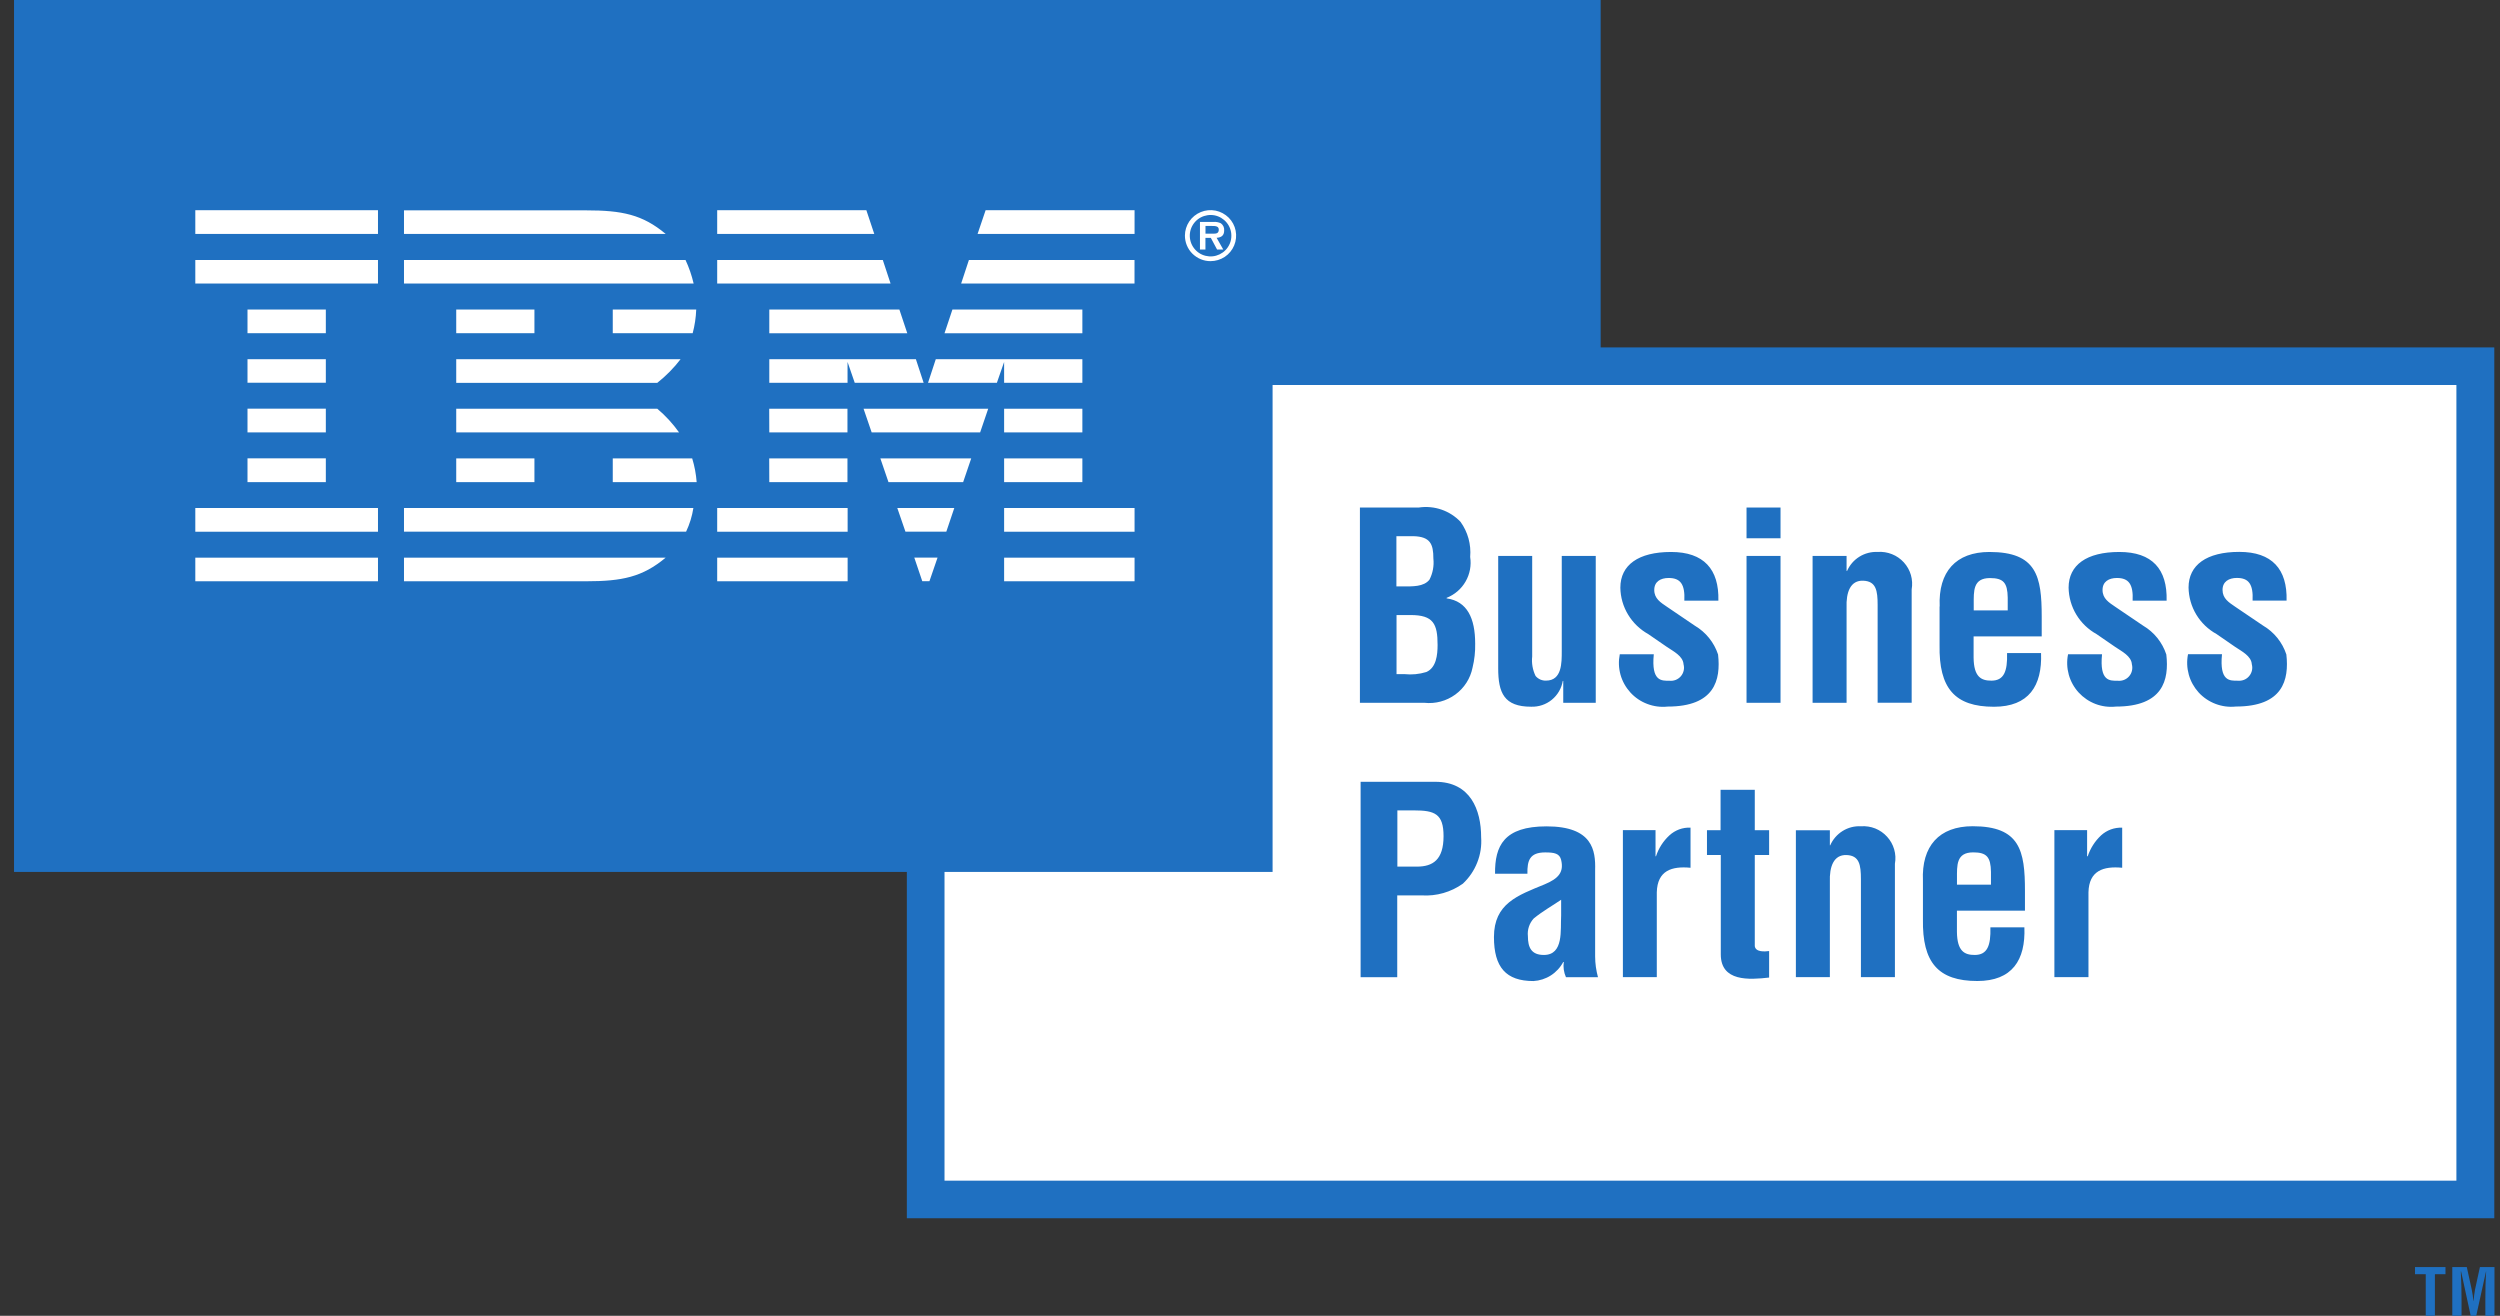 <svg width="57" height="30" viewBox="0 0 57 30" fill="none" xmlns="http://www.w3.org/2000/svg">
<rect x="0" y="0" width="57" height="30" fill="#333333" stroke="none"/>
<path d="M36.495 7.921V0H0.32V19.88H20.676V27.776H56.87V7.921H36.495Z" fill="#1F70C1"/>
<path d="M29.015 19.88V8.778H56.006V26.919H21.535V19.88H29.015Z" fill="white"/>
<path d="M55.062 28.889H55.757V29.052H55.516V30H55.307V29.052H55.062L55.062 28.889ZM56.12 30H55.912V28.889H56.243L56.356 29.405C56.374 29.49 56.385 29.577 56.394 29.662H56.398C56.404 29.576 56.415 29.49 56.43 29.405L56.542 28.889H56.874V30H56.666V29.651C56.666 29.431 56.669 29.209 56.684 28.989H56.681L56.458 30H56.332L56.113 28.989H56.106C56.119 29.21 56.123 29.43 56.123 29.651V30M31.006 16.024V11.571H32.352C32.525 11.546 32.701 11.562 32.866 11.619C33.031 11.676 33.18 11.771 33.3 11.898C33.467 12.13 33.545 12.414 33.52 12.699C33.55 12.892 33.513 13.089 33.415 13.259C33.318 13.428 33.165 13.559 32.983 13.631V13.643C33.455 13.708 33.634 14.1 33.634 14.675C33.638 14.859 33.618 15.043 33.574 15.222C33.525 15.468 33.385 15.687 33.182 15.835C32.979 15.983 32.728 16.051 32.478 16.024H31.004H31.006ZM32.02 15.37C32.188 15.388 32.359 15.372 32.521 15.322C32.748 15.222 32.777 14.931 32.777 14.705C32.777 14.224 32.681 14.023 32.163 14.023H31.841V15.37H32.018H32.02ZM31.996 13.37C32.199 13.37 32.462 13.382 32.592 13.216C32.668 13.068 32.699 12.901 32.681 12.735C32.681 12.403 32.61 12.236 32.228 12.225H31.838V13.37H31.994M35.643 15.526H35.631C35.603 15.694 35.514 15.847 35.381 15.955C35.249 16.063 35.081 16.119 34.909 16.113C34.295 16.113 34.159 15.798 34.159 15.24V12.675H34.934V14.967C34.917 15.12 34.944 15.274 35.011 15.412C35.04 15.447 35.077 15.474 35.118 15.493C35.16 15.511 35.205 15.52 35.25 15.518C35.613 15.518 35.608 15.109 35.608 14.848V12.675H36.383V16.024H35.642V15.526M37.706 14.921C37.647 15.539 37.883 15.521 38.062 15.521C38.111 15.526 38.16 15.52 38.206 15.502C38.251 15.484 38.291 15.456 38.323 15.419C38.355 15.382 38.377 15.338 38.388 15.29C38.399 15.243 38.398 15.194 38.385 15.147C38.373 14.956 38.153 14.851 38.004 14.749L37.581 14.458C37.391 14.352 37.232 14.199 37.12 14.013C37.008 13.828 36.947 13.616 36.944 13.399C36.944 12.882 37.355 12.585 38.1 12.585C38.846 12.585 39.197 12.977 39.179 13.695H38.403C38.421 13.32 38.313 13.178 38.045 13.178C37.86 13.178 37.717 13.261 37.717 13.452C37.717 13.648 37.861 13.736 38.01 13.837L38.641 14.265C38.892 14.413 39.081 14.647 39.172 14.923C39.237 15.505 39.095 16.11 38.021 16.11C37.864 16.127 37.706 16.106 37.559 16.05C37.411 15.995 37.279 15.905 37.173 15.789C37.067 15.672 36.989 15.533 36.947 15.382C36.905 15.23 36.9 15.071 36.931 14.917H37.706M39.821 12.675H40.596V16.024H39.821L39.821 12.675ZM39.821 11.571H40.596V12.272H39.821L39.821 11.571ZM42.102 13.018H42.113C42.172 12.883 42.27 12.77 42.394 12.693C42.519 12.615 42.664 12.578 42.811 12.584C42.922 12.576 43.034 12.594 43.137 12.635C43.241 12.676 43.333 12.741 43.408 12.823C43.483 12.906 43.538 13.004 43.569 13.111C43.599 13.218 43.605 13.33 43.586 13.439V16.023H42.81V13.792C42.81 13.465 42.775 13.252 42.482 13.24C42.19 13.228 42.088 13.501 42.102 13.858V16.024H41.327V12.675H42.102V13.02M44.225 13.827C44.19 13.037 44.595 12.585 45.359 12.585C46.438 12.585 46.551 13.143 46.551 14.058V14.51H44.998V14.996C45.004 15.436 45.171 15.519 45.403 15.519C45.688 15.519 45.773 15.312 45.761 14.89H46.536C46.565 15.638 46.255 16.114 45.462 16.114C44.569 16.114 44.205 15.693 44.222 14.707V13.827H44.225ZM45.776 13.916V13.626C45.77 13.287 45.68 13.18 45.371 13.18C44.981 13.18 45.001 13.478 45.001 13.78V13.917H45.776M47.926 14.921C47.867 15.539 48.103 15.521 48.284 15.521C48.332 15.526 48.381 15.52 48.427 15.502C48.472 15.484 48.513 15.456 48.544 15.419C48.576 15.382 48.599 15.338 48.609 15.29C48.62 15.243 48.619 15.194 48.607 15.147C48.595 14.956 48.374 14.851 48.225 14.749L47.802 14.458C47.611 14.352 47.452 14.199 47.34 14.013C47.228 13.828 47.168 13.616 47.164 13.399C47.164 12.882 47.575 12.585 48.321 12.585C49.072 12.585 49.417 12.977 49.399 13.695H48.624C48.642 13.32 48.534 13.178 48.266 13.178C48.081 13.178 47.938 13.261 47.938 13.452C47.938 13.648 48.082 13.736 48.231 13.837L48.863 14.265C49.114 14.413 49.302 14.647 49.392 14.923C49.459 15.505 49.315 16.11 48.242 16.11C48.086 16.127 47.927 16.107 47.779 16.051C47.632 15.995 47.5 15.905 47.393 15.789C47.287 15.673 47.21 15.533 47.168 15.382C47.126 15.23 47.12 15.071 47.152 14.917H47.926M50.661 14.92C50.602 15.537 50.838 15.52 51.019 15.52C51.068 15.525 51.117 15.518 51.162 15.501C51.208 15.483 51.248 15.454 51.279 15.417C51.311 15.38 51.333 15.336 51.344 15.289C51.355 15.241 51.354 15.192 51.341 15.145C51.329 14.955 51.109 14.849 50.96 14.748L50.537 14.456C50.346 14.351 50.187 14.198 50.075 14.012C49.963 13.826 49.903 13.614 49.899 13.397C49.899 12.881 50.31 12.583 51.056 12.583C51.802 12.583 52.153 12.976 52.134 13.694H51.359C51.377 13.319 51.27 13.177 51.001 13.177C50.818 13.177 50.674 13.26 50.674 13.45C50.674 13.647 50.818 13.735 50.966 13.836L51.597 14.263C51.849 14.411 52.038 14.645 52.129 14.922C52.194 15.503 52.051 16.109 50.978 16.109C50.821 16.126 50.663 16.105 50.515 16.049C50.368 15.993 50.235 15.904 50.129 15.788C50.023 15.671 49.946 15.532 49.904 15.38C49.862 15.229 49.856 15.07 49.887 14.916H50.662M31.022 22.278V17.825H32.727C33.526 17.825 33.77 18.465 33.77 19.089C33.784 19.285 33.754 19.482 33.681 19.665C33.609 19.849 33.497 20.013 33.353 20.148C33.081 20.341 32.751 20.436 32.417 20.415H31.857V22.28H31.022V22.278ZM31.857 19.759H32.305C32.668 19.759 32.913 19.605 32.913 19.064C32.913 18.554 32.711 18.477 32.239 18.477H31.86V19.76M35.703 22.278C35.655 22.17 35.638 22.05 35.654 21.933H35.642C35.576 22.058 35.479 22.163 35.359 22.24C35.24 22.316 35.103 22.36 34.962 22.368C34.336 22.368 34.062 22.053 34.062 21.365C34.062 20.599 34.605 20.415 35.213 20.165C35.541 20.029 35.659 19.881 35.594 19.607C35.559 19.458 35.438 19.435 35.23 19.435C34.878 19.435 34.819 19.619 34.825 19.921H34.087C34.081 19.286 34.289 18.841 35.261 18.841C36.316 18.841 36.381 19.394 36.369 19.834V21.81C36.37 21.969 36.392 22.127 36.434 22.28H35.702L35.703 22.278ZM35.596 20.513C35.406 20.643 35.173 20.774 34.969 20.941C34.919 20.995 34.882 21.059 34.859 21.128C34.836 21.198 34.828 21.272 34.836 21.344C34.836 21.6 34.913 21.773 35.2 21.773C35.658 21.773 35.575 21.197 35.594 20.876V20.514M37.745 19.523H37.757C37.816 19.341 37.921 19.177 38.062 19.047C38.127 18.987 38.203 18.941 38.285 18.91C38.368 18.88 38.456 18.866 38.544 18.87V19.785C38.115 19.744 37.788 19.849 37.775 20.343V22.278H37.002V18.927H37.746V19.523M40.338 22.288C39.88 22.341 39.234 22.384 39.234 21.761V19.494H38.919V18.929H39.229V18.008H40.009V18.929H40.336V19.494H40.009V21.571C40.027 21.714 40.241 21.696 40.336 21.684V22.289M41.718 19.273H41.729C41.788 19.139 41.886 19.025 42.011 18.947C42.136 18.869 42.282 18.831 42.429 18.839C42.541 18.831 42.652 18.848 42.756 18.889C42.859 18.931 42.952 18.995 43.026 19.078C43.101 19.16 43.156 19.258 43.187 19.365C43.218 19.472 43.224 19.584 43.204 19.694V22.278H42.429V20.046C42.429 19.72 42.394 19.506 42.102 19.495C41.809 19.484 41.708 19.756 41.721 20.111V22.279H40.946V18.93H41.721V19.273M43.843 20.08C43.808 19.29 44.213 18.838 44.977 18.838C46.057 18.838 46.169 19.397 46.169 20.311V20.763H44.618V21.249C44.624 21.689 44.791 21.773 45.023 21.773C45.309 21.773 45.393 21.565 45.381 21.143H46.156C46.185 21.892 45.876 22.367 45.083 22.367C44.19 22.367 43.826 21.945 43.843 20.959V20.08H43.843ZM45.394 20.169V19.879C45.388 19.541 45.298 19.434 44.989 19.434C44.599 19.434 44.619 19.731 44.619 20.034V20.17H45.394M47.588 19.523H47.6C47.66 19.342 47.764 19.178 47.904 19.047C47.968 18.988 48.044 18.942 48.127 18.911C48.21 18.881 48.298 18.867 48.386 18.871V19.785C47.958 19.744 47.629 19.85 47.617 20.344V22.279H46.84V18.927H47.586V19.523" fill="#1F70C1"/>
<path d="M4.453 4.793H8.618V5.333H4.453V4.793ZM4.453 5.928H8.618V6.465H4.453V5.928ZM5.643 7.057H7.429V7.597H5.643V7.057ZM5.643 8.189H7.429V8.727H5.643V8.189ZM5.643 9.318H7.429V9.858H5.643V9.318ZM5.643 10.45H7.429V10.993H5.643V10.45ZM4.453 11.583H8.618V12.123H4.453V11.583ZM4.453 12.715H8.618V13.253H4.453V12.715ZM9.211 5.928H15.63C15.71 6.1 15.772 6.28 15.815 6.465H9.211V5.928ZM10.402 7.058H12.185V7.597H10.402V7.058ZM13.971 7.058H15.874C15.867 7.24 15.84 7.421 15.793 7.597H13.971V7.058ZM10.402 9.319H14.986C15.174 9.477 15.34 9.659 15.482 9.858H10.402V9.319ZM10.402 10.451H12.185V10.993H10.402V10.451ZM13.971 10.451H15.782C15.836 10.627 15.87 10.809 15.884 10.992H13.971L13.971 10.451ZM9.211 11.583H15.809C15.78 11.77 15.724 11.951 15.643 12.122H9.211V11.583ZM9.211 12.715H15.177C14.648 13.157 14.182 13.253 13.363 13.253H9.211V12.715ZM16.352 4.793H19.753L19.933 5.333H16.352V4.793ZM16.352 5.928H20.128L20.305 6.465H16.352V5.928ZM17.541 7.058H20.506L20.686 7.598H17.54V7.058M21.338 8.189H24.678V8.728H22.894V8.253L22.729 8.728H21.159L21.336 8.189M21.059 8.728H19.488L19.324 8.252V8.728H17.54V8.189H20.882L21.059 8.728ZM17.538 9.319H19.322V9.858H17.54L17.538 9.319ZM17.538 10.451H19.322V10.993H17.54L17.538 10.451ZM16.352 11.583H19.326V12.123H16.352V11.583ZM16.352 12.715H19.326V13.253H16.352V12.715ZM22.471 4.793H25.868V5.333H22.289L22.472 4.793M22.091 5.928H25.867V6.465H21.914L22.091 5.928ZM21.714 7.058H24.678V7.598H21.535L21.715 7.058M22.894 9.319H24.678V9.859H22.894V9.319ZM22.894 10.451H24.678V10.993H22.894V10.451ZM22.894 11.583H25.868V12.123H22.894V11.583ZM22.894 12.715H25.868V13.253H22.894V12.715ZM19.689 9.319H22.531L22.347 9.859H19.874L19.689 9.319ZM20.072 10.451H22.144L21.96 10.992H20.257L20.072 10.451ZM20.456 11.582H21.758L21.576 12.122H20.644L20.458 11.582M20.845 12.714H21.376L21.191 13.252H21.028L20.846 12.714M10.402 8.729H14.986C15.185 8.571 15.364 8.39 15.518 8.189H10.402V8.729ZM9.211 5.333H15.177C14.648 4.891 14.182 4.796 13.363 4.796H9.211V5.333ZM27.016 5.372C27.016 5.257 27.051 5.144 27.115 5.049C27.18 4.953 27.271 4.879 27.378 4.835C27.484 4.791 27.602 4.78 27.715 4.802C27.828 4.825 27.932 4.881 28.014 4.962C28.095 5.044 28.151 5.147 28.173 5.26C28.195 5.373 28.183 5.49 28.139 5.596C28.095 5.702 28.02 5.793 27.924 5.857C27.827 5.921 27.714 5.954 27.599 5.954C27.522 5.954 27.446 5.939 27.376 5.91C27.305 5.88 27.241 5.837 27.186 5.783C27.132 5.729 27.089 5.665 27.06 5.594C27.031 5.524 27.016 5.448 27.016 5.372ZM28.075 5.372C28.075 5.262 28.036 5.157 27.966 5.073C27.896 4.989 27.799 4.931 27.692 4.91C27.584 4.89 27.472 4.907 27.376 4.958C27.279 5.01 27.204 5.094 27.162 5.195C27.121 5.296 27.116 5.408 27.148 5.513C27.18 5.617 27.248 5.707 27.339 5.768C27.43 5.828 27.54 5.855 27.649 5.844C27.758 5.833 27.86 5.784 27.937 5.707C27.981 5.663 28.016 5.61 28.04 5.553C28.064 5.495 28.076 5.434 28.075 5.372ZM27.893 5.689H27.749L27.607 5.423H27.484V5.689H27.359V5.06H27.665C27.724 5.055 27.783 5.066 27.836 5.091C27.861 5.109 27.882 5.134 27.895 5.162C27.908 5.191 27.914 5.222 27.911 5.254C27.911 5.367 27.85 5.415 27.739 5.422L27.891 5.69L27.893 5.689ZM27.67 5.328C27.741 5.328 27.788 5.314 27.788 5.233C27.788 5.152 27.699 5.152 27.639 5.152H27.485V5.328H27.67Z" fill="white"/>
</svg>
